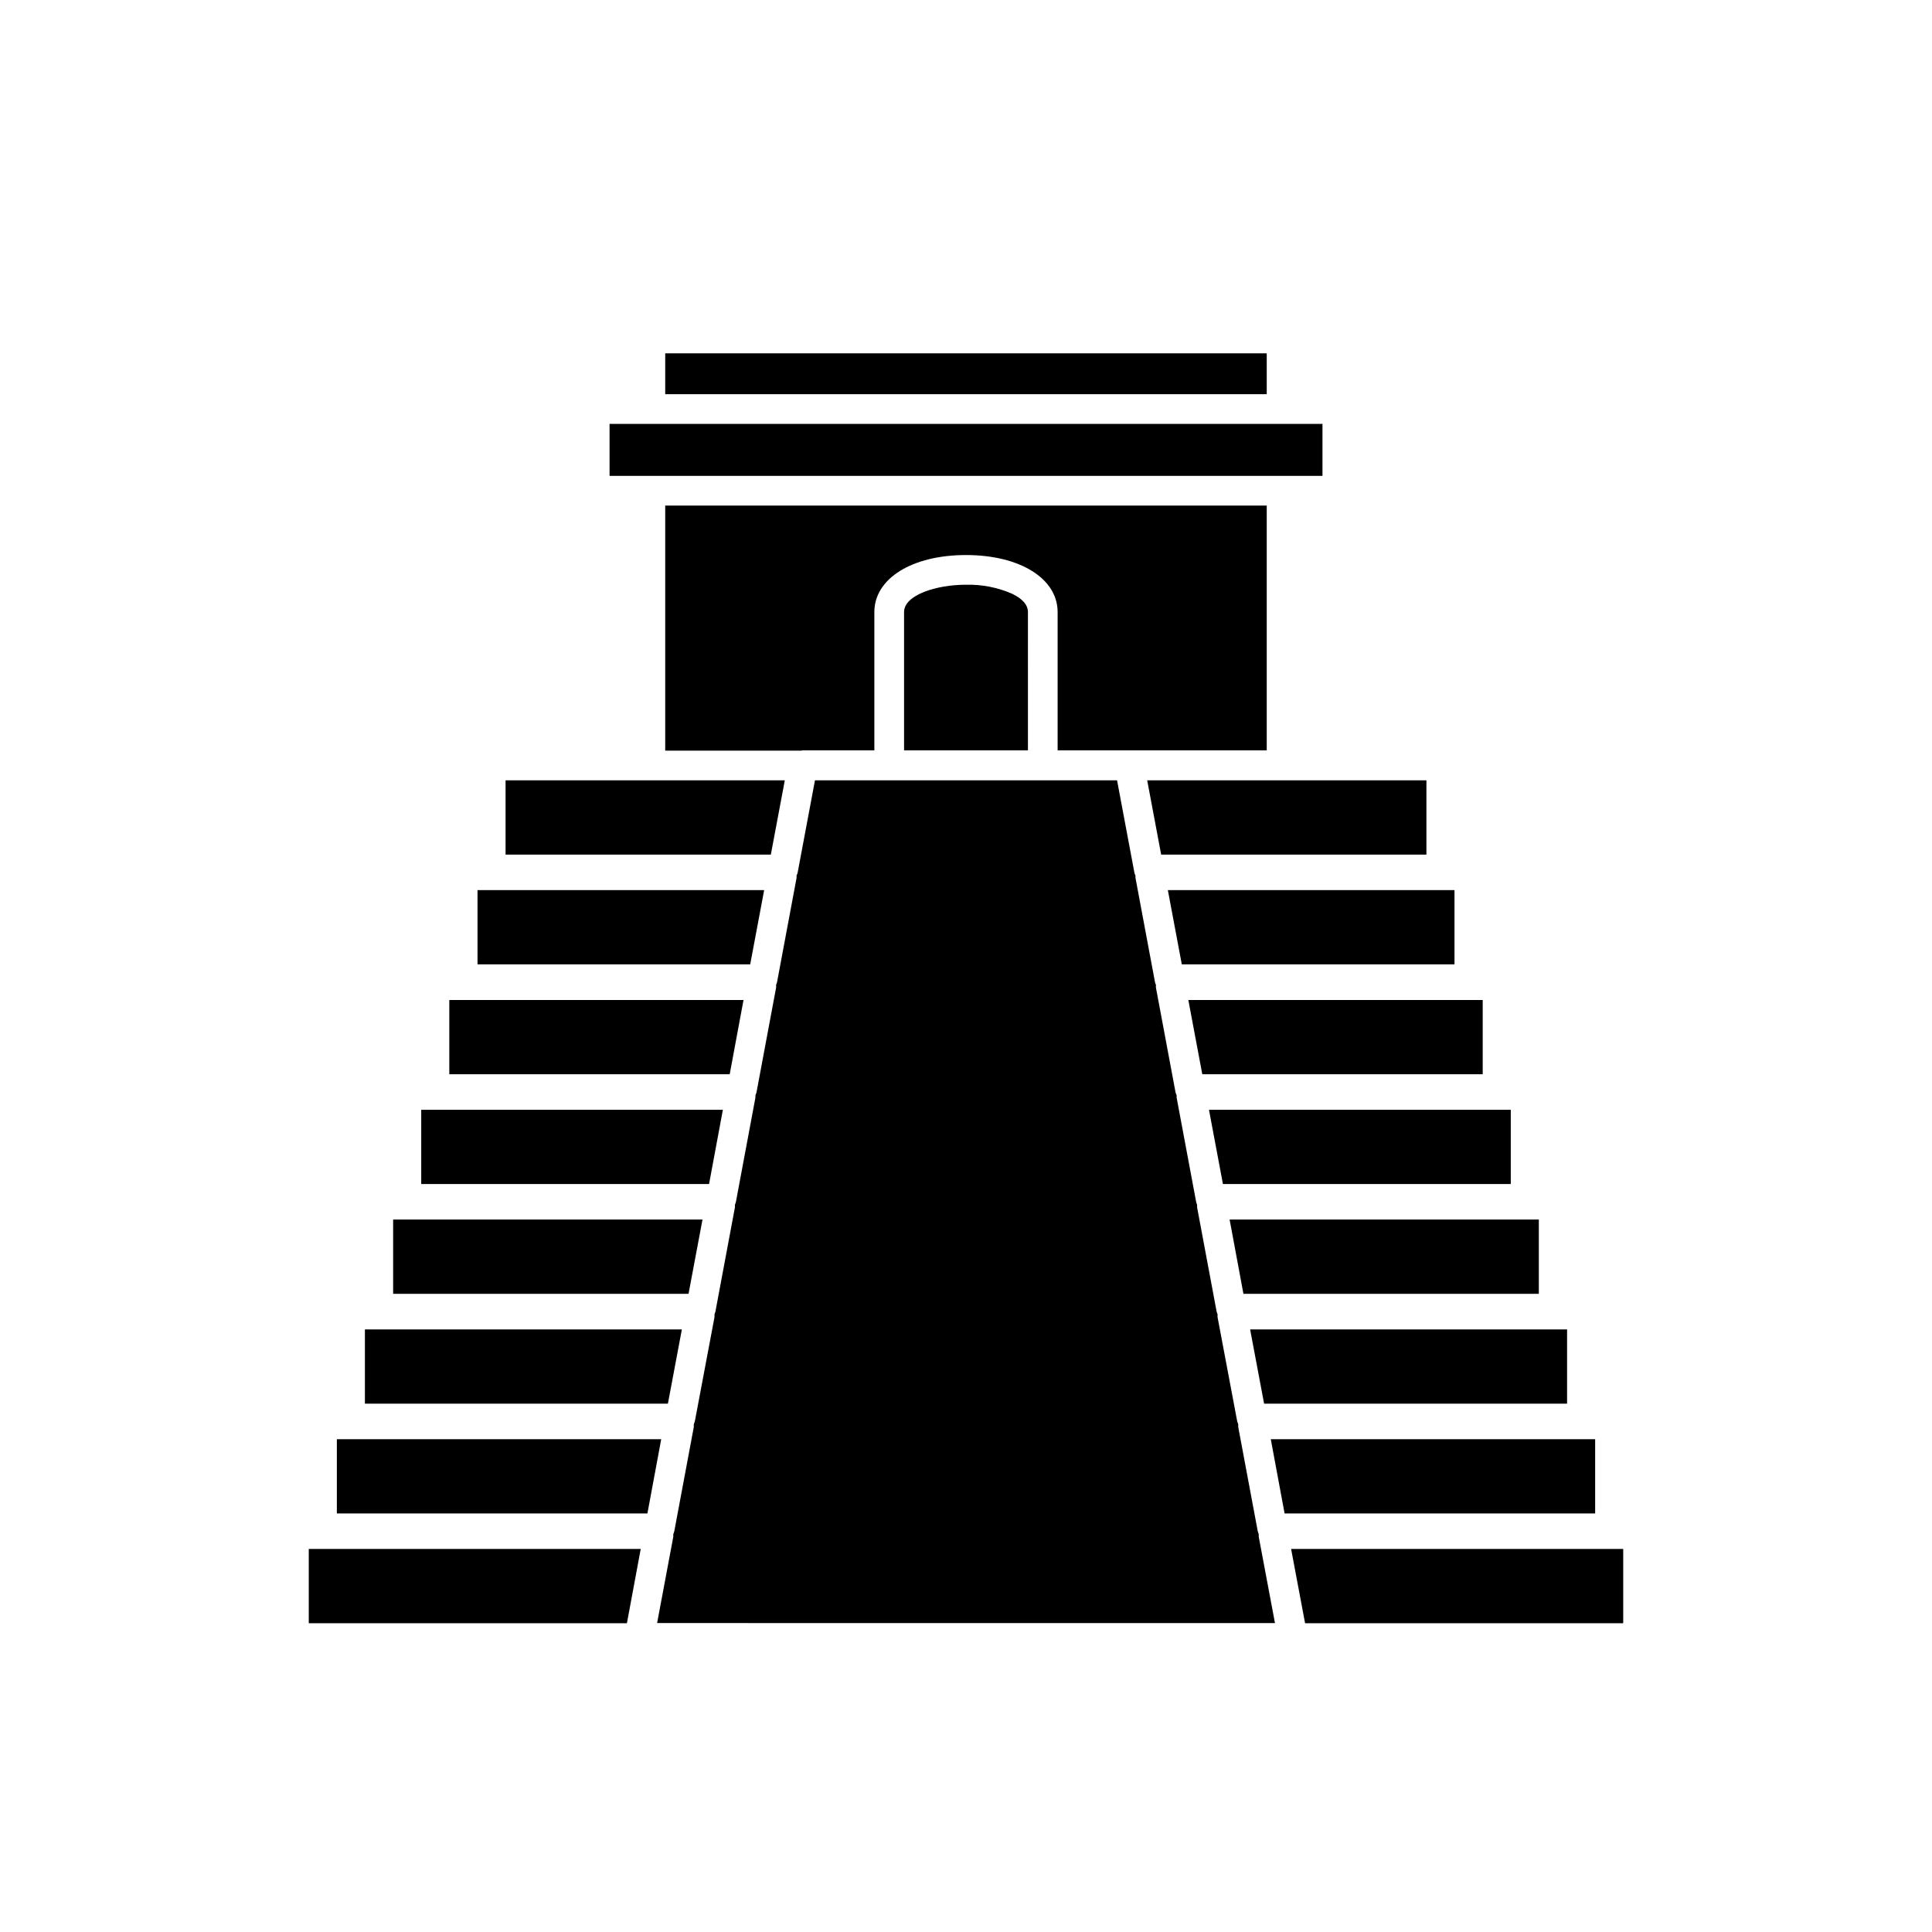 <?xml version="1.0" encoding="UTF-8"?>
<!-- Uploaded to: ICON Repo, www.iconrepo.com, Generator: ICON Repo Mixer Tools -->
<svg fill="#000000" width="800px" height="800px" version="1.1" viewBox="144 144 512 512" xmlns="http://www.w3.org/2000/svg">
 <g>
  <path d="m473.52 486.87h78.285v-19.68h-81.945z"/>
  <path d="m462.62 428.69h74.312v-19.68h-78.012z"/>
  <path d="m320.29 237.64h159.41v10.824h-159.41z"/>
  <path d="m457.19 399.57h72.266v-19.68h-75.965z"/>
  <path d="m448.02 350.8 3.699 19.68h70.297v-19.68z"/>
  <path d="m356.7 342.85h19.012v-36.645c0-8.895 9.996-15.113 24.285-15.113s24.285 6.219 24.285 15.113v36.645h55.418v-64.867h-159.41v64.945h36.016z"/>
  <path d="m305.54 270.11h188.93v-13.773h-188.93z"/>
  <path d="m484.43 545.08h82.301v-19.68h-85.961z"/>
  <path d="m479 515.99h80.293v-19.68h-83.996z"/>
  <path d="m412.24 301.36c-3.856-1.684-8.031-2.504-12.238-2.402-7.871 0-16.414 2.715-16.414 7.242v36.645h32.828l-0.004-36.645c0-1.891-1.414-3.504-4.172-4.84z"/>
  <path d="m468.09 457.78h76.281v-19.68h-79.98z"/>
  <path d="m313.8 554.49h-87.973v19.68h84.312z"/>
  <path d="m324.7 496.31h-83.996v19.68h80.297z"/>
  <path d="m319.23 525.4h-85.961v19.68h82.301z"/>
  <path d="m477.58 551.26c-0.02-0.234-0.02-0.473 0-0.707-0.117-0.266-0.207-0.543-0.277-0.828l-5.156-27.551c-0.02-0.234-0.02-0.473 0-0.707-0.109-0.258-0.199-0.52-0.273-0.789l-5.195-27.551c-0.039-0.262-0.039-0.527 0-0.789-0.117-0.266-0.207-0.543-0.277-0.824l-5.156-27.551v-0.004c-0.02-0.234-0.02-0.473 0-0.707-0.133-0.262-0.227-0.539-0.273-0.828l-5.156-27.551c-0.02-0.207-0.02-0.418 0-0.629-0.152-0.285-0.258-0.59-0.316-0.906l-5.156-27.551c-0.039-0.25-0.039-0.5 0-0.75-0.113-0.266-0.207-0.543-0.273-0.824l-5.156-27.551v-0.004c-0.023-0.207-0.023-0.418 0-0.629-0.152-0.281-0.258-0.59-0.316-0.906l-4.566-24.324h-80.059l-4.566 24.324c-0.055 0.316-0.16 0.625-0.312 0.906 0.02 0.211 0.02 0.422 0 0.629l-5.156 27.551v0.004c-0.07 0.281-0.16 0.559-0.277 0.824 0.039 0.25 0.039 0.5 0 0.75l-5.156 27.551c-0.055 0.316-0.164 0.621-0.312 0.906 0.02 0.211 0.02 0.422 0 0.629l-5.156 27.551c-0.051 0.289-0.145 0.566-0.277 0.828 0.02 0.234 0.02 0.473 0 0.707l-5.156 27.551v0.004c-0.066 0.281-0.16 0.559-0.273 0.824 0.039 0.262 0.039 0.527 0 0.789l-5.195 27.551h-0.004c-0.074 0.27-0.164 0.531-0.273 0.789 0.02 0.234 0.02 0.473 0 0.707l-5.156 27.551c-0.066 0.285-0.16 0.562-0.277 0.828 0.02 0.234 0.02 0.473 0 0.707l-4.289 22.867 163.74 0.004z"/>
  <path d="m574.17 574.17v-19.68h-88.012l3.703 19.68z"/>
  <path d="m277.98 370.48h70.301l3.699-19.68h-74z"/>
  <path d="m341.04 409.01h-77.969v19.68h74.309z"/>
  <path d="m346.51 379.89h-75.965v19.68h72.266z"/>
  <path d="m335.57 438.1h-79.941v19.68h76.281z"/>
  <path d="m330.17 467.19h-81.984v19.68h78.285z"/>
 </g>
</svg>